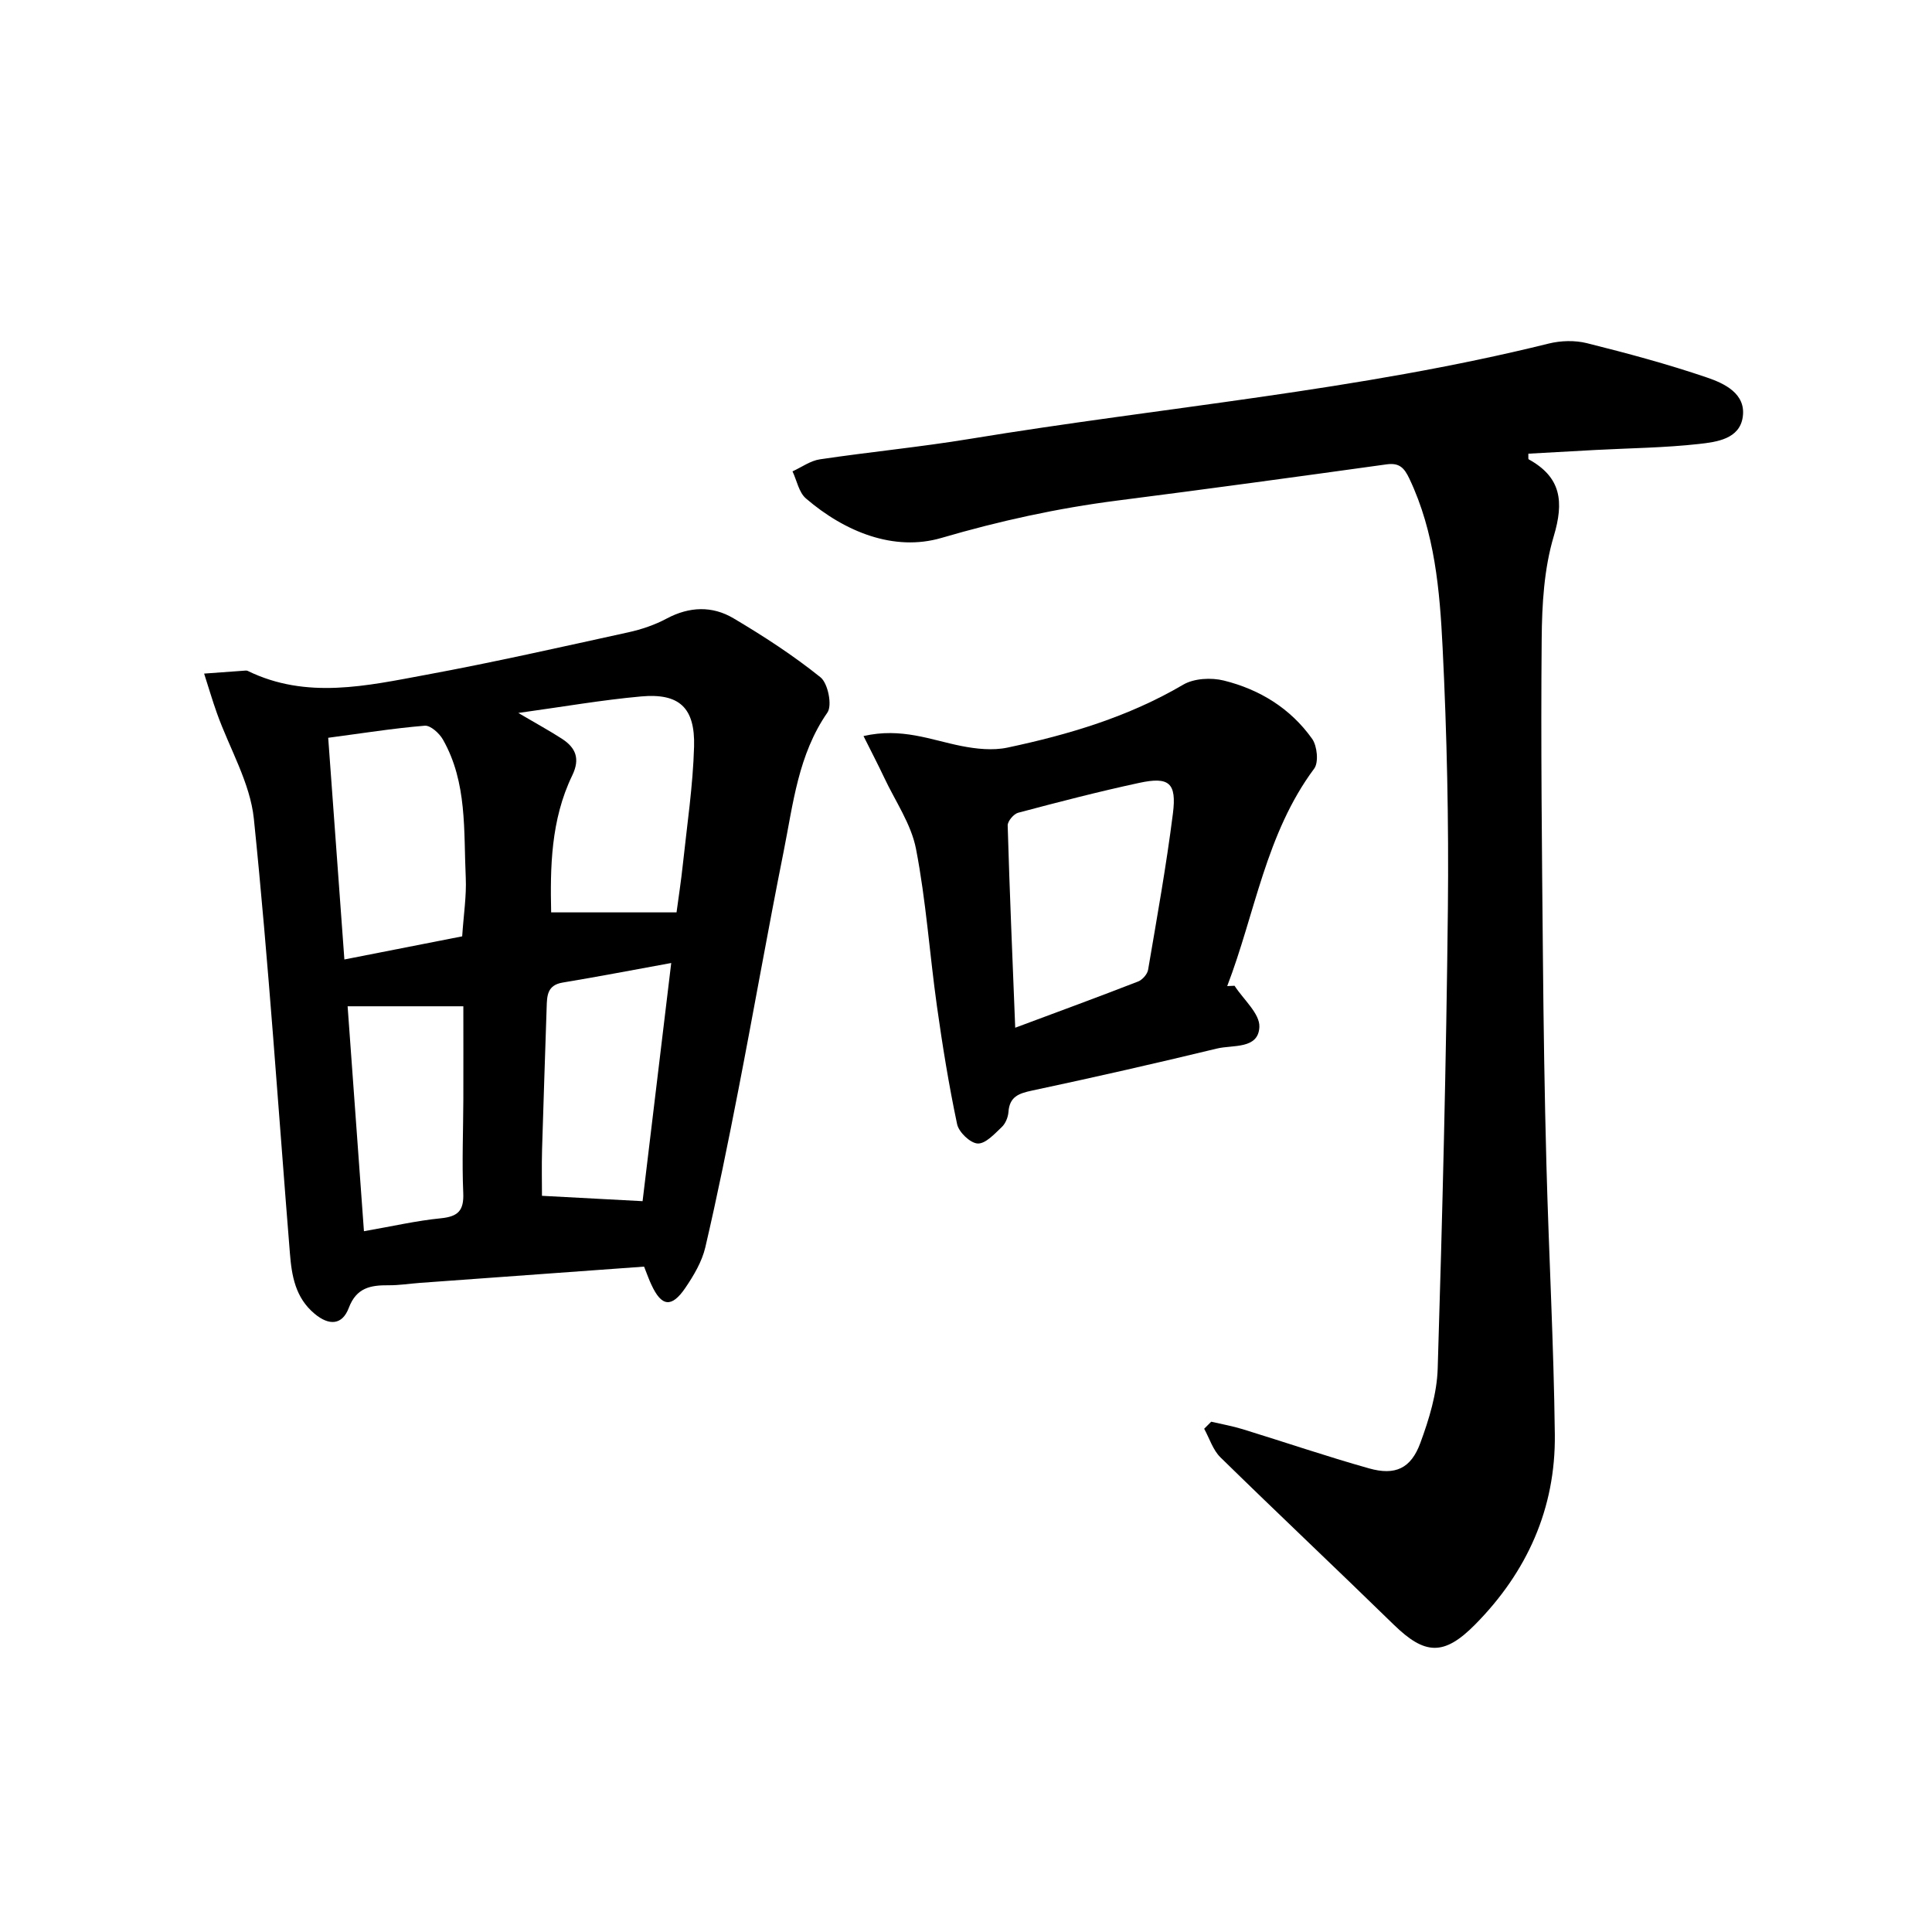 <svg enable-background="new 0 0 400 400" viewBox="0 0 400 400" xmlns="http://www.w3.org/2000/svg"><g fill="#000001"><path d="m250.77 294.35c2.19.51 4.41.9 6.55 1.56 8.71 2.68 17.35 5.63 26.12 8.1 5.42 1.53 8.68.04 10.63-5.27 1.81-4.92 3.43-10.21 3.59-15.39.98-31.77 1.77-63.54 2.11-95.32.19-17.96-.2-35.96-1.09-53.9-.59-11.9-1.61-23.9-6.87-35-1.07-2.25-2.06-3.36-4.73-2.99-18.58 2.58-37.17 5.12-55.78 7.5-12.35 1.58-24.35 4.21-36.38 7.73-9.8 2.87-19.98-1.23-28.06-8.17-1.46-1.25-1.88-3.71-2.78-5.61 1.89-.86 3.7-2.2 5.67-2.49 10.34-1.54 20.77-2.54 31.09-4.24 39.93-6.57 80.39-9.96 119.81-19.73 2.5-.62 5.42-.7 7.9-.08 8.36 2.09 16.71 4.33 24.86 7.11 3.62 1.23 8.1 3.34 7.41 8.16-.65 4.59-5.42 5.19-9.08 5.6-7.09.79-14.26.86-21.39 1.24-4.64.25-9.27.51-13.92.77.03.61-.06 1.1.07 1.17 6.75 3.72 7.33 8.77 5.18 15.95-2.01 6.73-2.43 14.11-2.49 21.21-.2 21.82.05 43.64.25 65.46.13 14.47.34 28.95.73 43.42.5 18.62 1.52 37.22 1.74 55.84.18 15.33-5.75 28.49-16.51 39.37-6.46 6.53-10.39 6.31-16.86 0-11.89-11.6-23.99-23-35.86-34.62-1.56-1.53-2.27-3.93-3.37-5.92.48-.48.97-.97 1.46-1.46z"/><path d="m133.35 262.24c-15.65 1.14-31.05 2.25-46.45 3.37-2.15.16-4.31.51-6.46.49-3.71-.03-6.65.49-8.23 4.69-1.35 3.57-4.08 3.73-7.1 1.19-3.97-3.33-4.72-7.85-5.09-12.53-2.42-29.98-4.39-60-7.46-89.92-.77-7.46-5.04-14.56-7.64-21.85-.97-2.71-1.77-5.48-2.66-8.22 2.84-.21 5.69-.42 8.53-.62.16-.01.35-.01.49.06 12.2 5.96 24.67 3.08 36.99.8 14.01-2.59 27.92-5.74 41.84-8.79 2.73-.6 5.49-1.54 7.95-2.86 4.68-2.49 9.41-2.64 13.78-.05 6.25 3.7 12.39 7.69 18.04 12.23 1.54 1.24 2.46 5.8 1.43 7.29-6.06 8.73-7.09 18.88-9.06 28.75-3.29 16.43-6.18 32.94-9.38 49.39-2.12 10.89-4.32 21.77-6.84 32.58-.7 2.98-2.4 5.85-4.15 8.42-2.84 4.16-4.92 3.86-7-.64-.51-1.06-.89-2.17-1.53-3.78zm-26.04-114.63c3.93 2.31 6.54 3.73 9.03 5.34 2.85 1.86 3.82 4.1 2.14 7.59-4.48 9.25-4.57 19.2-4.37 28.36h25.96c.39-2.92.94-6.47 1.32-10.05.86-8.08 2.08-16.16 2.31-24.27.23-8.1-3.1-11.1-10.96-10.39-8.02.72-15.98 2.11-25.43 3.42zm-36.01 51.04c8.56-1.68 16.58-3.26 24.39-4.79.3-4.54.91-8.35.74-12.13-.45-9.71.34-19.69-4.72-28.6-.74-1.31-2.58-2.98-3.77-2.88-6.56.54-13.09 1.59-19.99 2.5 1.1 15.27 2.19 30.13 3.35 45.9zm61.74 50.04c1.93-16.07 3.9-32.43 5.93-49.31-7.91 1.44-15.18 2.84-22.48 4.05-3.2.53-3.24 2.73-3.31 5.12-.31 9.79-.67 19.59-.95 29.38-.1 3.54-.02 7.09-.02 9.65 7.21.38 13.71.73 20.83 1.11zm-57.69 6.22c5.87-1.02 10.88-2.18 15.95-2.68 3.57-.36 4.77-1.62 4.61-5.26-.28-6.47 0-12.97.02-19.45.02-6.6 0-13.2 0-19.18-8.29 0-15.95 0-23.96 0 1.13 15.6 2.23 30.76 3.38 46.57z"/><path d="m255.6 204.09c1.83 2.85 5.26 5.76 5.14 8.53-.2 4.66-5.5 3.67-8.78 4.47-12.72 3.07-25.48 5.98-38.28 8.7-2.77.59-4.66 1.26-4.89 4.43-.08 1.09-.61 2.4-1.39 3.13-1.49 1.41-3.36 3.48-4.98 3.4-1.53-.07-3.91-2.34-4.26-4-1.71-8.08-3.03-16.26-4.18-24.44-1.52-10.84-2.25-21.82-4.33-32.55-1-5.16-4.29-9.87-6.59-14.77-1.28-2.71-2.66-5.36-4.28-8.6 7.88-1.8 13.95.81 20.21 2.05 3.12.62 6.55.99 9.61.34 12.68-2.69 25.02-6.36 36.36-13.02 2.24-1.32 5.8-1.51 8.42-.86 7.41 1.83 13.81 5.77 18.28 12.06 1.05 1.48 1.39 4.88.43 6.17-10.03 13.48-12.22 29.95-18.01 45.03.5-.03 1.01-.05 1.52-.07zm-45.41 8.69c9.07-3.38 17.29-6.4 25.44-9.57.89-.35 1.91-1.5 2.07-2.42 1.83-10.77 3.77-21.53 5.14-32.37.8-6.35-.8-7.66-6.95-6.34-8.42 1.81-16.77 3.98-25.09 6.19-.92.24-2.19 1.75-2.17 2.63.39 13.6.98 27.19 1.56 41.88z"/></g></svg>